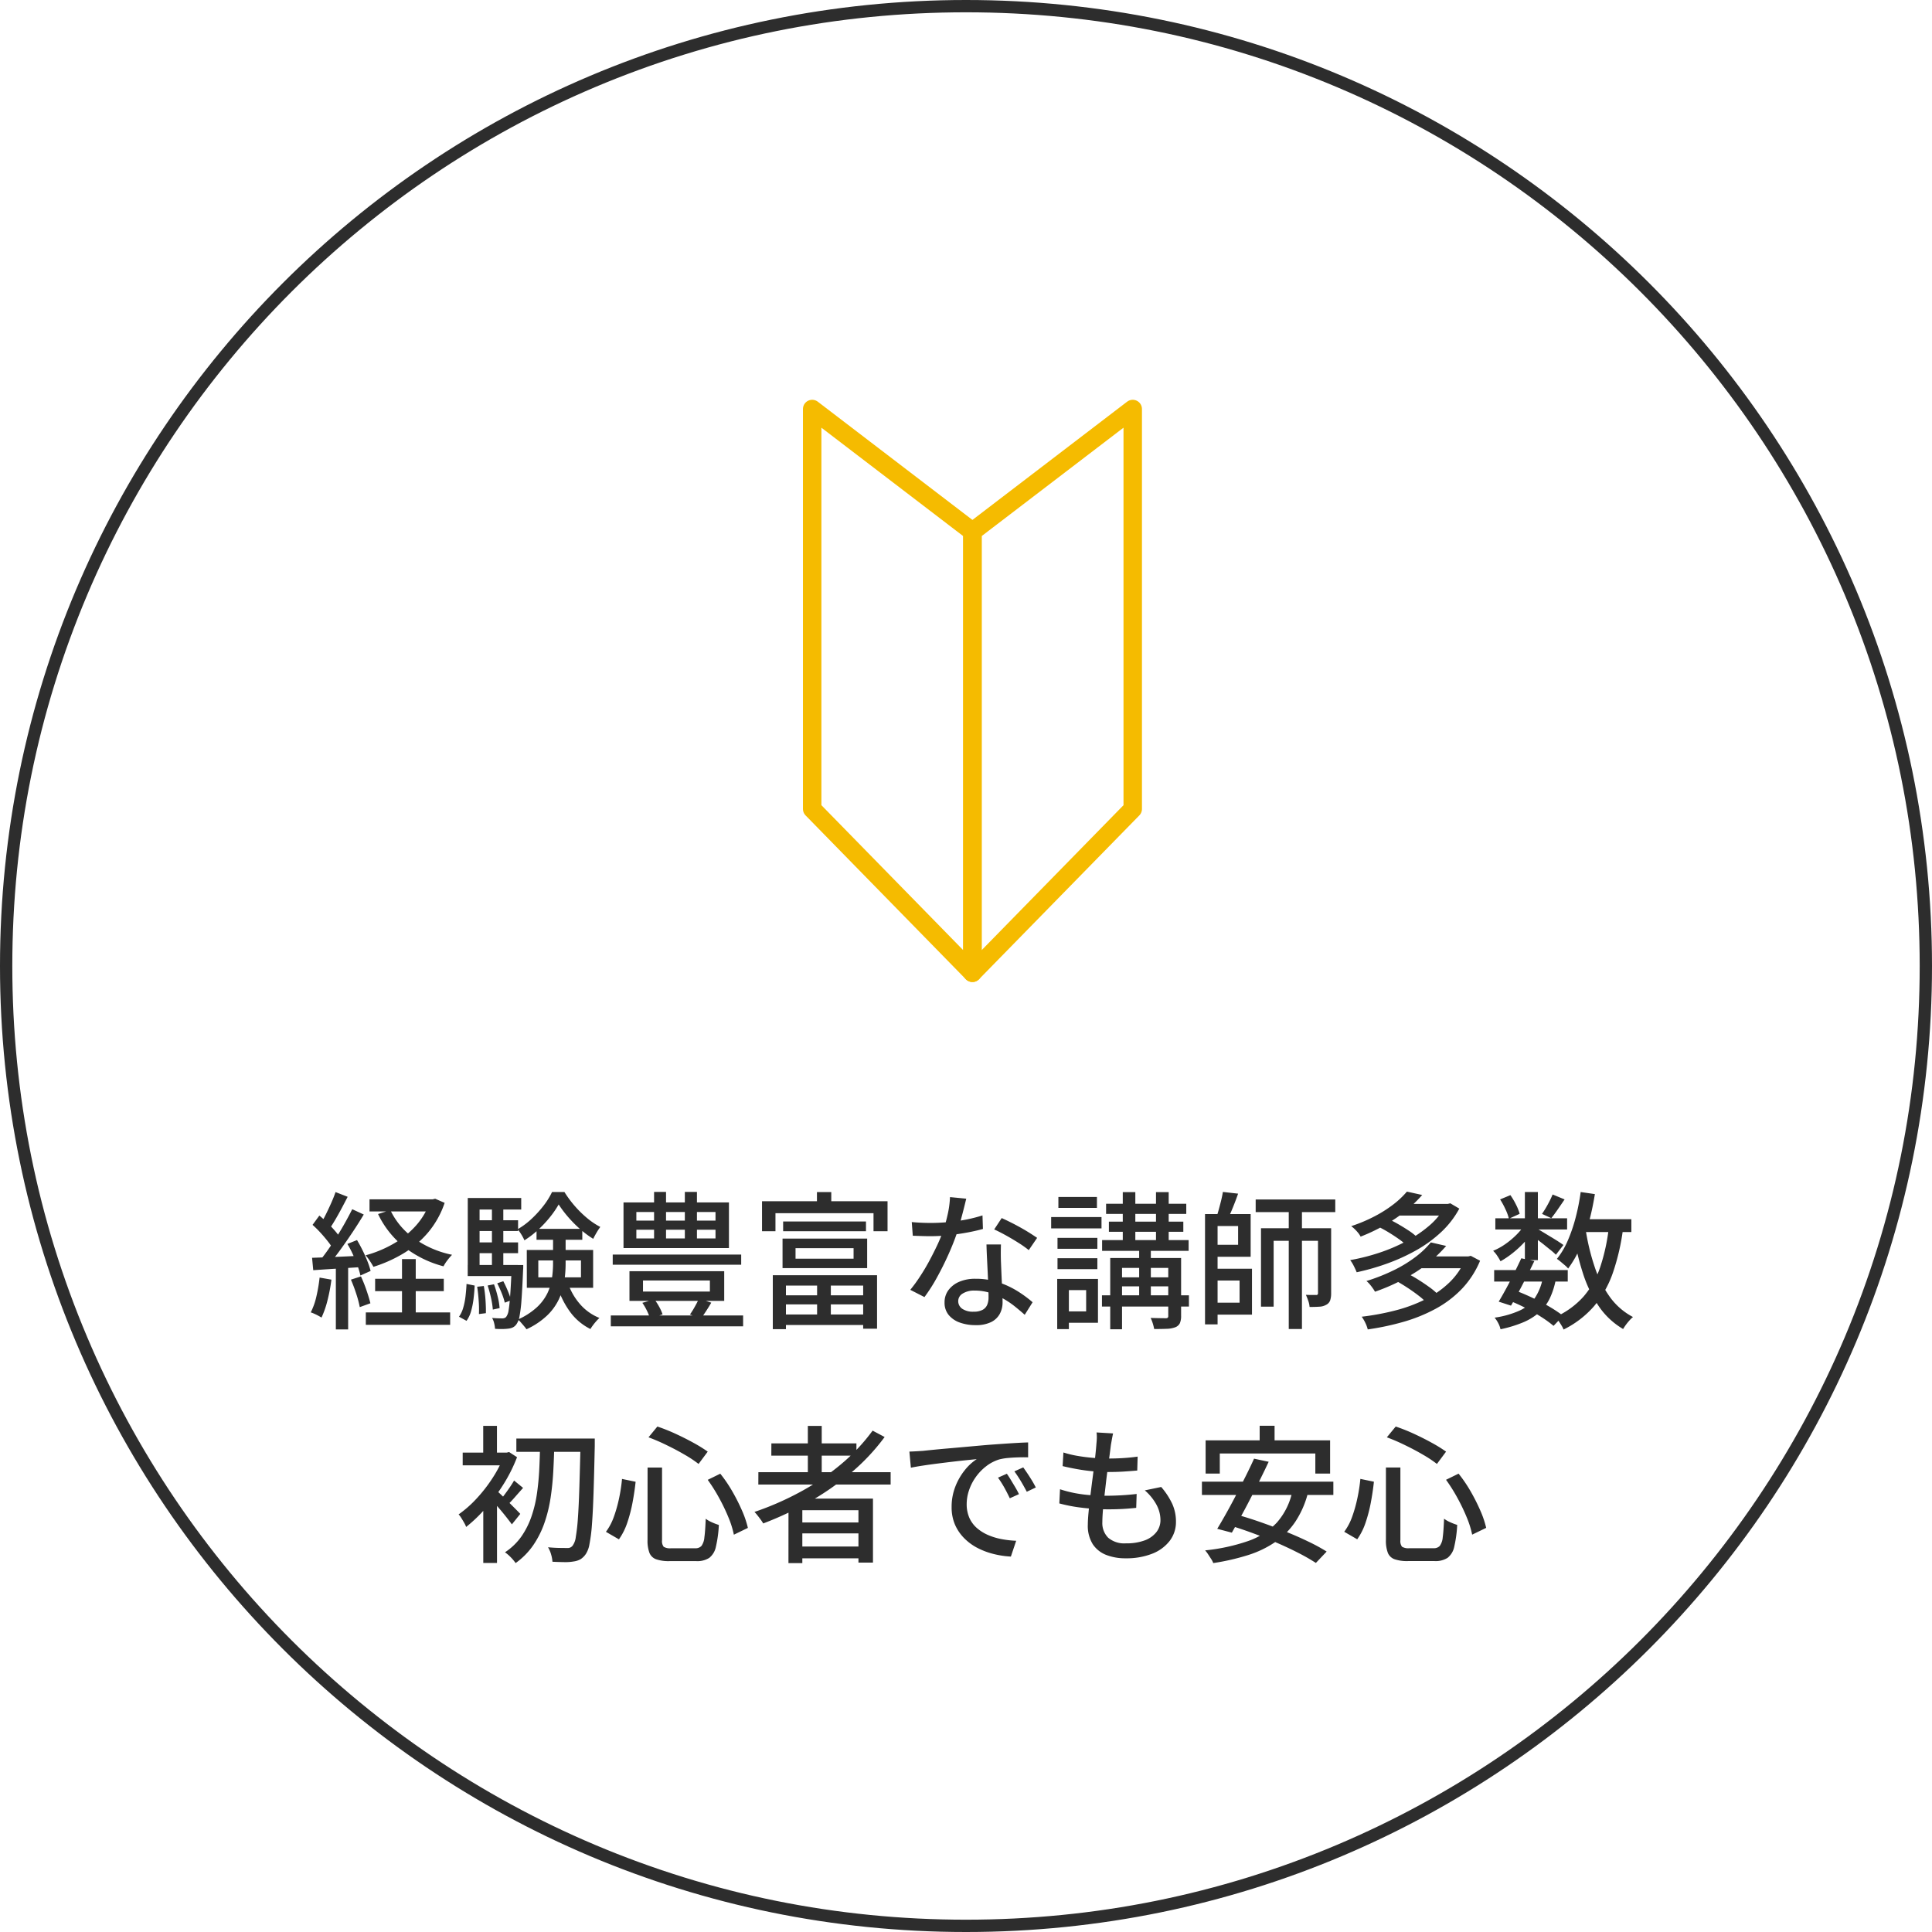 <svg xmlns="http://www.w3.org/2000/svg" width="157" height="157" viewBox="0 0 157 157">
  <g id="グループ_1453" data-name="グループ 1453" transform="translate(-0.142 -0.26)">
    <path id="パス_1124" data-name="パス 1124" d="M-48.972-9.54h5.244v.984h-5.244Zm.456,6.456h5.58v1.008h-5.58Zm-.756,2.736h6.852V.66h-6.852Zm5.22-9.192h.216l.2-.048.768.336a7.369,7.369,0,0,1-1.344,2.406,8.117,8.117,0,0,1-2,1.7,11.117,11.117,0,0,1-2.442,1.092q-.108-.2-.294-.486a3.515,3.515,0,0,0-.342-.45,9.562,9.562,0,0,0,2.238-.924,7.373,7.373,0,0,0,1.83-1.464,5.7,5.7,0,0,0,1.164-1.968Zm-3.228.876a5.963,5.963,0,0,0,1.938,2.3,8.048,8.048,0,0,0,3.078,1.332,4.436,4.436,0,0,0-.378.444,3.213,3.213,0,0,0-.318.492,8.777,8.777,0,0,1-3.2-1.578,7.539,7.539,0,0,1-2.118-2.67Zm.948,3.984h1.116V.3h-1.116Zm-5.4-5.448.984.384q-.228.444-.486.93t-.516.924q-.258.438-.486.774L-53-7.452a9.468,9.468,0,0,0,.462-.828q.234-.468.45-.954T-51.732-10.128Zm1.356,1.392.936.432q-.408.684-.912,1.44t-1.014,1.458q-.51.7-.966,1.23l-.684-.372q.336-.408.7-.93t.72-1.086q.354-.564.666-1.128T-50.376-8.736ZM-53.6-7.464l.552-.756q.336.276.672.606t.618.66a3.95,3.95,0,0,1,.438.606l-.6.864a5.286,5.286,0,0,0-.432-.63q-.276-.354-.6-.708A8.873,8.873,0,0,0-53.6-7.464Zm2.832,1.548.78-.312q.24.4.462.852t.39.882a5.93,5.93,0,0,1,.252.774l-.828.372a5.748,5.748,0,0,0-.234-.792q-.162-.444-.372-.912A7.929,7.929,0,0,0-50.772-5.916ZM-53.64-4.788q.8-.024,1.914-.072t2.262-.108l-.012.924q-1.092.072-2.154.138t-1.914.126Zm3.156,1.776.816-.264a11.622,11.622,0,0,1,.45,1.128q.21.612.318,1.056l-.864.312a8.781,8.781,0,0,0-.288-1.086A11.955,11.955,0,0,0-50.484-3.012Zm-2.544-.168.96.168a13.976,13.976,0,0,1-.318,1.68,7.6,7.6,0,0,1-.486,1.4q-.1-.06-.252-.144t-.33-.162a2.507,2.507,0,0,0-.294-.114,5.49,5.49,0,0,0,.462-1.308A13.176,13.176,0,0,0-53.028-3.18Zm1.32-1.14h1V1.032h-1Zm16.452-.252V-3.2h3.468V-4.572Zm-.936-.852H-30.8v3.072h-5.388Zm2.592-3.7a7.71,7.71,0,0,1-.708,1.032,9.326,9.326,0,0,1-.966,1.032,7.529,7.529,0,0,1-1.11.852,3.379,3.379,0,0,0-.246-.468,3.415,3.415,0,0,0-.306-.432,6.07,6.07,0,0,0,1.128-.84,8.817,8.817,0,0,0,.978-1.074,6.014,6.014,0,0,0,.69-1.11h1.008A8.945,8.945,0,0,0-32.3-9.006a8.706,8.706,0,0,0,1.008.99,5.861,5.861,0,0,0,1.074.72,5.036,5.036,0,0,0-.306.468q-.162.276-.27.5a7.833,7.833,0,0,1-1.056-.786,9.87,9.87,0,0,1-.978-.984A9.2,9.2,0,0,1-33.6-9.12Zm-.456,2.376h1.02V-4.32a9.815,9.815,0,0,1-.108,1.446,5.361,5.361,0,0,1-.426,1.428,4.5,4.5,0,0,1-.954,1.332A6.142,6.142,0,0,1-36.216,1.02a3.033,3.033,0,0,0-.2-.258q-.126-.15-.258-.3a1.829,1.829,0,0,0-.24-.234,5.69,5.69,0,0,0,1.536-.99,3.883,3.883,0,0,0,.858-1.14,4.24,4.24,0,0,0,.372-1.212,8.444,8.444,0,0,0,.09-1.218Zm1.164,3.876a5.057,5.057,0,0,0,.978,1.794A4.091,4.091,0,0,0-30.288.1a3.284,3.284,0,0,0-.258.264q-.138.156-.264.324A3.29,3.29,0,0,0-31.02,1a4.557,4.557,0,0,1-1.7-1.458,7.16,7.16,0,0,1-1.044-2.19ZM-35.4-7.14h3.72v.888H-35.4Zm-5.052-.7H-36.9v.876h-3.552Zm0,1.8H-36.9v.876h-3.552Zm-.54,1.836h4.068v.9h-4.068Zm1.968-4.932h.924v5.424h-.924Zm.432,6.42.492-.168q.192.36.372.8a6.436,6.436,0,0,1,.264.75l-.516.192a5.136,5.136,0,0,0-.246-.762Q-38.4-2.34-38.592-2.712Zm-.78.18.516-.1a9.067,9.067,0,0,1,.3,1A5.538,5.538,0,0,1-38.4-.7l-.552.12a6.417,6.417,0,0,0-.144-.936A9.843,9.843,0,0,0-39.372-2.532Zm-.852.1.54-.06a10.344,10.344,0,0,1,.138,1.146q.042.618.03,1.062l-.564.072A8.962,8.962,0,0,0-40.1-1.284Q-40.14-1.9-40.224-2.436Zm-.864-.228.66.132q-.024.54-.09,1.08a6.534,6.534,0,0,1-.2,1,2.428,2.428,0,0,1-.372.786L-41.7,0a2.4,2.4,0,0,0,.342-.726,5.633,5.633,0,0,0,.186-.924Q-41.112-2.148-41.088-2.664Zm.1-6.984h4.344v.936h-3.384V-3.6h-.96ZM-37.416-4.2h.936v.15a2.379,2.379,0,0,1-.012.258q-.06,1.464-.126,2.37A11.527,11.527,0,0,1-36.78-.048a1.59,1.59,0,0,1-.252.66.8.8,0,0,1-.294.258,1.163,1.163,0,0,1-.378.1,4.031,4.031,0,0,1-.462.03q-.294.006-.606-.018a2.664,2.664,0,0,0-.072-.456A1.521,1.521,0,0,0-39.012.1q.276.024.5.03t.336.006A.518.518,0,0,0-37.986.1a.307.307,0,0,0,.138-.114,1.176,1.176,0,0,0,.18-.528q.072-.408.132-1.254t.12-2.25Zm8.208-.852h10.44v.828h-10.44ZM-29.364-.1h10.752V.78H-29.364Zm2.616-2.844v.9h5.436v-.9Zm-1.1-.756h7.7v2.412h-7.7ZM-26.8-1.128l.972-.288a4.45,4.45,0,0,1,.4.618,3.564,3.564,0,0,1,.27.606l-1.02.348a3.569,3.569,0,0,0-.246-.636A4.528,4.528,0,0,0-26.8-1.128Zm4.6-.348,1,.336q-.216.372-.432.7t-.4.594l-.9-.336a6.315,6.315,0,0,0,.4-.642Q-22.32-1.2-22.2-1.476Zm-5.088-5.592v.708h6.432v-.708Zm0-1.44v.7h6.432v-.7Zm-1.044-.78h8.568V-5.58h-8.568Zm2.484-.852h.972v4.284h-.972Zm2.5,0h.984v4.284h-.984ZM-12.6-3.024h1.116V.108H-12.6ZM-15.36-7.74h6.732v.792H-15.36Zm1.008,2.172v.852h4.716v-.852Zm-1.056-.78h6.876v2.4h-6.876ZM-16.2-3.372h8.472V.972H-8.856v-3.5h-6.276v3.54H-16.2Zm.576,1.632h7.272V-1h-7.272Zm0,1.56h7.26V.672h-7.26Zm3.012-9.948h1.164v1.464h-1.164Zm-4.464.744h10.2v2.436h-1.14V-8.412h-7.968v1.464h-1.092ZM-4.908-7.692q.36.036.762.054t.762.018q.7,0,1.422-.066a14.5,14.5,0,0,0,1.44-.2A12.318,12.318,0,0,0,.84-8.232l.036,1.1q-.552.156-1.26.288t-1.476.216a14.008,14.008,0,0,1-1.524.084q-.336,0-.708-.012l-.732-.024Zm4.428-1.9q-.072.3-.186.756t-.252.96q-.138.5-.282.972-.288.864-.72,1.83t-.936,1.878a13.482,13.482,0,0,1-1.02,1.6l-1.152-.588a12.019,12.019,0,0,0,.8-1.1q.4-.606.75-1.26t.642-1.272q.288-.618.468-1.134A12.986,12.986,0,0,0-1.992-8.3,7.87,7.87,0,0,0-1.8-9.72Zm2.82,3.72q-.012.372-.012.708t.012.7q.012.276.03.714t.042.93q.024.492.042.936t.018.72A1.946,1.946,0,0,1,2.25-.24a1.611,1.611,0,0,1-.7.672A2.744,2.744,0,0,1,.276.684,3.736,3.736,0,0,1-.99.48,2.069,2.069,0,0,1-1.9-.132a1.552,1.552,0,0,1-.342-1.032,1.636,1.636,0,0,1,.318-1,2.115,2.115,0,0,1,.882-.678A3.247,3.247,0,0,1,.264-3.084a5.854,5.854,0,0,1,1.9.294,7.237,7.237,0,0,1,1.554.732,9.544,9.544,0,0,1,1.194.882L4.272-.156Q3.924-.468,3.5-.81a7.027,7.027,0,0,0-.93-.636,5.734,5.734,0,0,0-1.1-.486A4.092,4.092,0,0,0,.2-2.124a1.736,1.736,0,0,0-.966.24.712.712,0,0,0-.366.612A.747.747,0,0,0-.81-.648a1.527,1.527,0,0,0,.93.24,1.5,1.5,0,0,0,.726-.15.824.824,0,0,0,.378-.414,1.54,1.54,0,0,0,.108-.588q0-.312-.018-.84T1.266-3.54q-.03-.612-.06-1.23t-.042-1.1ZM4.6-5.412a8.4,8.4,0,0,0-.84-.594q-.5-.318-1.032-.612t-.936-.474L2.4-8.016q.324.144.732.348t.816.432q.408.228.756.45t.576.378ZM10.884-9.18H17.4v.828H10.884ZM10.56-6.228h7.032v.876H10.56ZM10.548-1.74h7.068v.912H10.548ZM11.724-3.2H16.56v.732H11.724Zm-.612-4.524H17.16V-6.9H11.112Zm1.128-2.4h1.02v4.3H12.24Zm2.7,0h1.032v4.3H14.94ZM13.572-5.8h.948v4.584h-.948Zm2.364,1.032H16.98v4.7a1.468,1.468,0,0,1-.1.594.682.682,0,0,1-.372.33,2.084,2.084,0,0,1-.69.126q-.426.018-1.026.018a3.785,3.785,0,0,0-.114-.456,2.939,2.939,0,0,0-.174-.444q.408.012.762.018l.462.006A.262.262,0,0,0,15.9.078a.235.235,0,0,0,.036-.15Zm-4.716,0h5.1v.8H12.18V1.02h-.96ZM6.936-6.408h3.24v.888H6.936Zm.072-3.324H10.14v.888H7.008Zm-.072,4.98h3.24v.888H6.936ZM6.42-8.1h4.092v.924H6.42ZM7.476-3.072h2.748V.492H7.476V-.432H9.264V-2.16H7.476Zm-.564,0H7.86v4.08H6.912ZM19.356-8.34h3.276v3.468H19.356v-.972h2.256V-7.368H19.356ZM19.38-3.9h3.36V-.168H19.38V-1.14h2.352v-1.8H19.38Zm-.456-4.44h1.02V.624h-1.02ZM23.04-9.528h6.468V-8.5H23.04Zm-2.664-.612L21.612-10q-.192.552-.426,1.128t-.438.984l-.9-.192q.1-.288.2-.654t.192-.738Q20.328-9.84,20.376-10.14Zm5.352,1.08H26.8V1H25.728ZM23.472-7.188h5.184v1.02H24.5V-.816H23.472Zm4.632,0h1.068v5.28a1.8,1.8,0,0,1-.078.576.646.646,0,0,1-.318.36,1.2,1.2,0,0,1-.546.156q-.33.024-.81.024a1.9,1.9,0,0,0-.108-.5,4.745,4.745,0,0,0-.192-.486q.288.012.522.012h.306a.163.163,0,0,0,.126-.036.213.213,0,0,0,.03-.132Zm4.86-.144.756-.648a8.443,8.443,0,0,1,.87.438q.45.258.852.522a4.677,4.677,0,0,1,.654.5l-.8.72a4.907,4.907,0,0,0-.63-.516q-.39-.276-.834-.546T32.964-7.332Zm5.484-1.836h.216l.192-.048.732.432A7.432,7.432,0,0,1,38.106-6.87a10.462,10.462,0,0,1-2.028,1.476A15.53,15.53,0,0,1,33.72-4.32a19.125,19.125,0,0,1-2.472.708q-.084-.216-.234-.51A2.813,2.813,0,0,0,30.72-4.6a16.756,16.756,0,0,0,2.334-.588,13.945,13.945,0,0,0,2.226-.948A10.118,10.118,0,0,0,37.158-7.41,5.6,5.6,0,0,0,38.448-9Zm-3.924,0h4.188v.948H34.524Zm.8-1,1.248.276a11.337,11.337,0,0,1-2.094,1.854,14.463,14.463,0,0,1-2.91,1.53,1.691,1.691,0,0,0-.2-.306,3.407,3.407,0,0,0-.282-.306,2.748,2.748,0,0,0-.282-.24,12.513,12.513,0,0,0,1.944-.822A10.278,10.278,0,0,0,34.26-9.15,7.1,7.1,0,0,0,35.328-10.164Zm-.792,7.3.828-.648q.432.216.9.51t.882.594a5.671,5.671,0,0,1,.678.564l-.888.72a5.1,5.1,0,0,0-.642-.576q-.4-.312-.864-.618T34.536-2.868ZM40.092-4.9h.228l.2-.048.756.4a7.46,7.46,0,0,1-1.488,2.292,8.673,8.673,0,0,1-2.13,1.614,12.951,12.951,0,0,1-2.6,1.056,21.542,21.542,0,0,1-2.91.618,2.9,2.9,0,0,0-.2-.54A2.966,2.966,0,0,0,31.656,0a20.551,20.551,0,0,0,2.736-.51,12.275,12.275,0,0,0,2.442-.906A7.771,7.771,0,0,0,38.8-2.8a5.72,5.72,0,0,0,1.3-1.926Zm-3.732,0h4.032v.96H36.36Zm.912-1.14,1.248.288a11.252,11.252,0,0,1-2.376,2.064,15.719,15.719,0,0,1-3.408,1.656,3,3,0,0,0-.192-.3q-.12-.168-.252-.324A1.866,1.866,0,0,0,32.04-2.9a15.4,15.4,0,0,0,2.268-.9,10.6,10.6,0,0,0,1.752-1.08A7.35,7.35,0,0,0,37.272-6.036ZM42.42-3.792H48.4v.936H42.42ZM42.516-8h5.832v.912H42.516Zm2.112,3.252,1.056.228q-.288.6-.624,1.26T44.4-1.992q-.324.612-.612,1.092l-1-.324q.276-.456.606-1.062t.648-1.254Q44.364-4.188,44.628-4.752Zm1.752,1.56,1.056.12A6.263,6.263,0,0,1,46.944-1.5,3.636,3.636,0,0,1,46.08-.348a4.78,4.78,0,0,1-1.314.81,10.161,10.161,0,0,1-1.83.558,1.9,1.9,0,0,0-.186-.5,2.31,2.31,0,0,0-.294-.444A7.484,7.484,0,0,0,44.49-.5a3.052,3.052,0,0,0,1.248-1.038A4.386,4.386,0,0,0,46.38-3.192Zm.792-6.744.972.4q-.276.408-.558.816t-.522.708l-.756-.348a8.136,8.136,0,0,0,.474-.774A8.376,8.376,0,0,0,47.172-9.936Zm-2.256-.2h1.056V-4.6H44.916Zm-2.016.6.84-.348A5.974,5.974,0,0,1,44.2-9.1a4.186,4.186,0,0,1,.294.738l-.876.4a3.828,3.828,0,0,0-.276-.762A6.745,6.745,0,0,0,42.9-9.54Zm2.052,1.968.744.444a6.657,6.657,0,0,1-.75.99,8.433,8.433,0,0,1-.972.918,7.476,7.476,0,0,1-1.038.708,4.246,4.246,0,0,0-.264-.444,2.285,2.285,0,0,0-.336-.408,5.084,5.084,0,0,0,1-.552,6.622,6.622,0,0,0,.924-.78A4.625,4.625,0,0,0,44.952-7.572Zm.912.384q.156.084.462.27t.66.4q.354.21.648.4t.414.282l-.612.792Q47.28-5.2,47-5.424T46.41-5.9q-.318-.246-.612-.468t-.486-.354Zm3.372-.744h4.332v1.044H49.236Zm.216-2.208,1.152.168a22.782,22.782,0,0,1-.492,2.316,14.178,14.178,0,0,1-.72,2.064,8.522,8.522,0,0,1-.96,1.668,1.849,1.849,0,0,0-.252-.252q-.168-.144-.348-.294A3.14,3.14,0,0,0,47.52-4.7,6.389,6.389,0,0,0,48.408-6.2a12.911,12.911,0,0,0,.636-1.866A17.322,17.322,0,0,0,49.452-10.14Zm2.292,2.832L52.9-7.2a18.072,18.072,0,0,1-.834,3.636A8.518,8.518,0,0,1,50.538-.858a7.9,7.9,0,0,1-2.478,1.9,1.977,1.977,0,0,0-.168-.33q-.12-.2-.252-.39a2.168,2.168,0,0,0-.24-.3,6.8,6.8,0,0,0,2.274-1.65,7.1,7.1,0,0,0,1.368-2.418A15.706,15.706,0,0,0,51.744-7.308Zm-1.884.252a18.108,18.108,0,0,0,.726,2.994,9.126,9.126,0,0,0,1.236,2.448A5.418,5.418,0,0,0,53.7.024a2.662,2.662,0,0,0-.288.282q-.156.174-.288.354T52.9,1a6.128,6.128,0,0,1-1.98-1.854,10.474,10.474,0,0,1-1.29-2.688,22.879,22.879,0,0,1-.8-3.342Zm-6.2,5.748.612-.78q.708.276,1.416.618T47-.762a11.038,11.038,0,0,1,1.026.69l-.78.816a9.369,9.369,0,0,0-.972-.708q-.576-.372-1.248-.72A14.988,14.988,0,0,0,43.656-1.308Zm-80.7,11.2h5.64v1.08h-5.64Zm5.22,0h1.152V10.5q-.048,2.28-.1,3.852t-.132,2.58A13,13,0,0,1-31.1,18.49a2.086,2.086,0,0,1-.282.774,1.456,1.456,0,0,1-.444.444,1.546,1.546,0,0,1-.552.18,3.921,3.921,0,0,1-.774.054q-.462-.006-.954-.03a2.641,2.641,0,0,0-.108-.588,2.326,2.326,0,0,0-.252-.588q.516.048.93.054t.63.006a.492.492,0,0,0,.456-.216,1.488,1.488,0,0,0,.24-.678A14.957,14.957,0,0,0-32.04,16.4q.072-.984.12-2.514t.1-3.714Zm-3.288.492h1.152q-.024,1.08-.084,2.184t-.222,2.166a11.386,11.386,0,0,1-.5,2.028,7.6,7.6,0,0,1-.906,1.8A5.9,5.9,0,0,1-37.1,20.02a3.343,3.343,0,0,0-.39-.468,3.2,3.2,0,0,0-.474-.408,4.958,4.958,0,0,0,1.35-1.308A6.619,6.619,0,0,0-35.8,16.2a10.2,10.2,0,0,0,.438-1.854q.138-.972.186-1.974T-35.112,10.384Zm-4.62,4.452,1.116-1.332v6.5h-1.116ZM-41.4,11.044h3.672v1.032H-41.4Zm1.668-2.172h1.116v2.736h-1.116Zm1.044,5.22q.132.108.414.378t.594.582l.582.582q.27.27.378.39l-.684.852q-.156-.216-.4-.528t-.522-.642q-.282-.33-.54-.624t-.426-.474Zm.648-3.048h.216l.192-.048.648.42a12.542,12.542,0,0,1-1.1,2.2,14.986,14.986,0,0,1-1.464,1.962,12.129,12.129,0,0,1-1.572,1.506,1.945,1.945,0,0,0-.162-.342q-.114-.2-.234-.39a1.665,1.665,0,0,0-.216-.288,9.1,9.1,0,0,0,1.464-1.29,12.077,12.077,0,0,0,1.308-1.686,9.462,9.462,0,0,0,.924-1.812Zm.816,2.268.732.6q-.336.372-.66.744t-.6.636l-.528-.468q.24-.3.552-.738T-37.224,13.312Zm10.848-1.056H-25.2v5.9a.76.76,0,0,0,.132.54.982.982,0,0,0,.6.12H-22.5a.645.645,0,0,0,.5-.186,1.369,1.369,0,0,0,.24-.7q.072-.516.108-1.512a2.548,2.548,0,0,0,.516.294,4.809,4.809,0,0,0,.552.21,9.793,9.793,0,0,1-.24,1.77,1.539,1.539,0,0,1-.54.906,1.807,1.807,0,0,1-1.056.264h-2.172a3.127,3.127,0,0,1-1.086-.15.926.926,0,0,1-.546-.522,2.784,2.784,0,0,1-.156-1.044ZM-26.3,9.8l.72-.876a14.572,14.572,0,0,1,1.488.594q.768.354,1.452.732a11.7,11.7,0,0,1,1.152.714l-.744,1a9.7,9.7,0,0,0-1.14-.756q-.684-.4-1.446-.768A15.728,15.728,0,0,0-26.3,9.8Zm-2.148,3.384,1.1.228q-.084.8-.246,1.668a12.048,12.048,0,0,1-.426,1.644,5.212,5.212,0,0,1-.684,1.368l-1.056-.612a4.657,4.657,0,0,0,.648-1.23,11.453,11.453,0,0,0,.42-1.494A13.593,13.593,0,0,0-28.452,13.18Zm6.96.072,1.02-.5a11.228,11.228,0,0,1,.99,1.458,15.6,15.6,0,0,1,.78,1.548,8.017,8.017,0,0,1,.474,1.4l-1.14.552a7.567,7.567,0,0,0-.438-1.4,15.247,15.247,0,0,0-.756-1.578A13.4,13.4,0,0,0-21.492,13.252Zm4.116-.624H-6.624v1.008H-17.376Zm1.056-2.34h6.912v1H-16.32ZM-14.3,16.72h5.52v.888H-14.3Zm0,1.956h5.52v.96H-14.3Zm.948-9.8h1.128V13.18h-1.128Zm5.268.384.972.516a17.05,17.05,0,0,1-2.748,2.922,22.2,22.2,0,0,1-3.384,2.352A27.312,27.312,0,0,1-16.98,16.8a2.929,2.929,0,0,0-.2-.306q-.126-.174-.264-.348a3.343,3.343,0,0,0-.246-.282,23.856,23.856,0,0,0,3.732-1.632A19.787,19.787,0,0,0-10.668,12,15.422,15.422,0,0,0-8.088,9.256Zm-6.84,5.52h6.864v5.2H-9.24V15.724H-13.8v4.3h-1.128ZM-5.1,10.96q.348-.012.642-.03l.474-.03q.324-.036.87-.09t1.242-.114q.7-.06,1.488-.132t1.62-.144q.636-.048,1.242-.09t1.134-.072q.528-.03.936-.042v1.212q-.336-.012-.762,0t-.84.048a4.516,4.516,0,0,0-.738.12,3.323,3.323,0,0,0-1.08.564,4.14,4.14,0,0,0-.846.888,4.068,4.068,0,0,0-.54,1.068,3.479,3.479,0,0,0-.186,1.092,2.737,2.737,0,0,0,.222,1.146,2.394,2.394,0,0,0,.618.828,3.5,3.5,0,0,0,.912.564,5.143,5.143,0,0,0,1.1.33,8.248,8.248,0,0,0,1.17.132l-.432,1.284a7.306,7.306,0,0,1-1.4-.21A5.961,5.961,0,0,1,.432,18.79a4.3,4.3,0,0,1-1.086-.8,3.581,3.581,0,0,1-.744-1.1,3.534,3.534,0,0,1-.27-1.416,4.5,4.5,0,0,1,.306-1.68,5.017,5.017,0,0,1,.774-1.338,4.132,4.132,0,0,1,.96-.882l-.888.09q-.528.054-1.134.126t-1.218.15q-.612.078-1.158.162t-.954.168Zm7.92,1.8q.144.2.324.5t.36.6q.18.306.3.558l-.744.336q-.216-.456-.45-.876a8.285,8.285,0,0,0-.51-.8Zm1.332-.516q.144.2.336.486t.372.582q.18.3.312.564l-.732.348q-.24-.456-.48-.858t-.528-.8Zm7.3-2.76q-.06.276-.1.5t-.078.444q-.036.3-.1.786t-.15,1.086q-.084.6-.156,1.236t-.144,1.242q-.072.606-.108,1.1t-.036.81a1.682,1.682,0,0,0,.474,1.272,2.016,2.016,0,0,0,1.446.456A4.233,4.233,0,0,0,14,18.184a2.161,2.161,0,0,0,.966-.672,1.577,1.577,0,0,0,.336-1,2.634,2.634,0,0,0-.318-1.224,4.159,4.159,0,0,0-.954-1.176l1.332-.276a5.925,5.925,0,0,1,.9,1.374,3.48,3.48,0,0,1,.3,1.446,2.509,2.509,0,0,1-.51,1.56,3.3,3.3,0,0,1-1.422,1.044,5.7,5.7,0,0,1-2.16.372A4.235,4.235,0,0,1,10.9,19.36a2.314,2.314,0,0,1-1.1-.876,2.824,2.824,0,0,1-.4-1.6q0-.372.06-1t.15-1.368q.09-.744.192-1.518t.18-1.464q.078-.69.114-1.182.036-.36.036-.564a2.909,2.909,0,0,0-.024-.384ZM7.416,11.032a8.214,8.214,0,0,0,1.14.276q.624.108,1.272.162t1.212.054q.7,0,1.308-.042t1.1-.114L13.416,12.5q-.564.048-1.116.084t-1.3.036q-.552,0-1.194-.06t-1.278-.174q-.636-.114-1.176-.246ZM7.14,14.02a9.381,9.381,0,0,0,1.26.324,11.036,11.036,0,0,0,1.29.162q.642.042,1.218.042t1.218-.036q.63-.036,1.242-.108l-.036,1.128q-.552.06-1.1.09t-1.14.03a18.013,18.013,0,0,1-2.136-.126,12.51,12.51,0,0,1-1.872-.354ZM23.364,8.86h1.212v2.052H23.364Zm-4.392,1.188H29.088v2.7h-1.2V11.116H20.124v1.632H18.972Zm3.936,1.488,1.188.252q-.336.72-.72,1.488t-.786,1.548q-.4.78-.786,1.476t-.7,1.248l-1.188-.312q.336-.552.726-1.248t.792-1.47q.4-.774.786-1.542T22.908,11.536Zm3.12,2.6,1.26.18a7.633,7.633,0,0,1-1.044,2.37,6.247,6.247,0,0,1-1.626,1.632A8.411,8.411,0,0,1,22.4,19.378a18.671,18.671,0,0,1-2.808.642,1.512,1.512,0,0,0-.168-.33q-.12-.186-.246-.378a2.62,2.62,0,0,0-.246-.324,15.46,15.46,0,0,0,3.468-.75,5.806,5.806,0,0,0,2.358-1.506A5.522,5.522,0,0,0,26.028,14.14Zm-7.356-.732h10.68v1.08H18.672Zm2.028,3.48.8-.8q.912.252,1.926.606t2.01.756q1,.4,1.872.822a14.621,14.621,0,0,1,1.5.816l-.876.924a16.15,16.15,0,0,0-1.428-.816q-.84-.432-1.83-.858t-2.016-.8Q21.636,17.164,20.7,16.888Zm12.924-4.632H34.8v5.9a.76.76,0,0,0,.132.54.982.982,0,0,0,.6.12H37.5a.645.645,0,0,0,.5-.186,1.369,1.369,0,0,0,.24-.7q.072-.516.108-1.512a2.548,2.548,0,0,0,.516.294,4.809,4.809,0,0,0,.552.21,9.793,9.793,0,0,1-.24,1.77,1.539,1.539,0,0,1-.54.906,1.807,1.807,0,0,1-1.056.264H35.412a3.127,3.127,0,0,1-1.086-.15.926.926,0,0,1-.546-.522,2.784,2.784,0,0,1-.156-1.044ZM33.7,9.8l.72-.876a14.572,14.572,0,0,1,1.488.594q.768.354,1.452.732a11.7,11.7,0,0,1,1.152.714l-.744,1a9.7,9.7,0,0,0-1.14-.756q-.684-.4-1.446-.768A15.728,15.728,0,0,0,33.7,9.8ZM31.548,13.18l1.1.228q-.084.8-.246,1.668a12.048,12.048,0,0,1-.426,1.644,5.212,5.212,0,0,1-.684,1.368l-1.056-.612a4.657,4.657,0,0,0,.648-1.23,11.453,11.453,0,0,0,.42-1.494A13.593,13.593,0,0,0,31.548,13.18Zm6.96.072,1.02-.5a11.228,11.228,0,0,1,.99,1.458,15.6,15.6,0,0,1,.78,1.548,8.017,8.017,0,0,1,.474,1.4l-1.14.552a7.566,7.566,0,0,0-.438-1.4,15.248,15.248,0,0,0-.756-1.578A13.4,13.4,0,0,0,38.508,13.252Z" transform="translate(79.142 107.26)" fill="#2d2d2d"/>
    <g id="グループ_907" data-name="グループ 907" transform="translate(66.142 33.498)">
      <path id="パス_1035" data-name="パス 1035" d="M70.9,0,57.873,9.956V45.813L70.9,32.5Z" transform="translate(-44.851 0)" fill="none" stroke="#f5bb00" stroke-linecap="round" stroke-linejoin="round" stroke-width="1.5"/>
      <path id="パス_1036" data-name="パス 1036" d="M0,0V32.5L13.023,45.813V9.956Z" transform="translate(0 0)" fill="none" stroke="#f5bb00" stroke-linecap="round" stroke-linejoin="round" stroke-width="1.5"/>
    </g>
    <g id="パス_1125" data-name="パス 1125" transform="translate(0.142 0.26)" fill="none">
      <path d="M78.5,0A78.5,78.5,0,1,1,0,78.5,78.5,78.5,0,0,1,78.5,0Z" stroke="none"/>
      <path d="M 78.5 1 C 68.037 1 57.888 3.049 48.334 7.09 C 43.742 9.032 39.313 11.436 35.17 14.235 C 31.066 17.008 27.206 20.192 23.699 23.699 C 20.192 27.206 17.008 31.066 14.235 35.17 C 11.436 39.313 9.032 43.742 7.09 48.334 C 3.049 57.888 1 68.037 1 78.5 C 1 88.963 3.049 99.112 7.09 108.666 C 9.032 113.258 11.436 117.687 14.235 121.83 C 17.008 125.934 20.192 129.794 23.699 133.301 C 27.206 136.808 31.066 139.992 35.17 142.765 C 39.313 145.564 43.742 147.968 48.334 149.91 C 57.888 153.951 68.037 156 78.5 156 C 88.963 156 99.112 153.951 108.666 149.91 C 113.258 147.968 117.687 145.564 121.83 142.765 C 125.934 139.992 129.794 136.808 133.301 133.301 C 136.808 129.794 139.992 125.934 142.765 121.83 C 145.564 117.687 147.968 113.258 149.91 108.666 C 153.951 99.112 156 88.963 156 78.5 C 156 68.037 153.951 57.888 149.91 48.334 C 147.968 43.742 145.564 39.313 142.765 35.17 C 139.992 31.066 136.808 27.206 133.301 23.699 C 129.794 20.192 125.934 17.008 121.83 14.235 C 117.687 11.436 113.258 9.032 108.666 7.09 C 99.112 3.049 88.963 1 78.5 1 M 78.5 0 C 121.854 0 157 35.146 157 78.5 C 157 121.854 121.854 157 78.5 157 C 35.146 157 0 121.854 0 78.5 C 0 35.146 35.146 0 78.5 0 Z" stroke="none" fill="#2d2d2d"/>
    </g>
  </g>
</svg>

